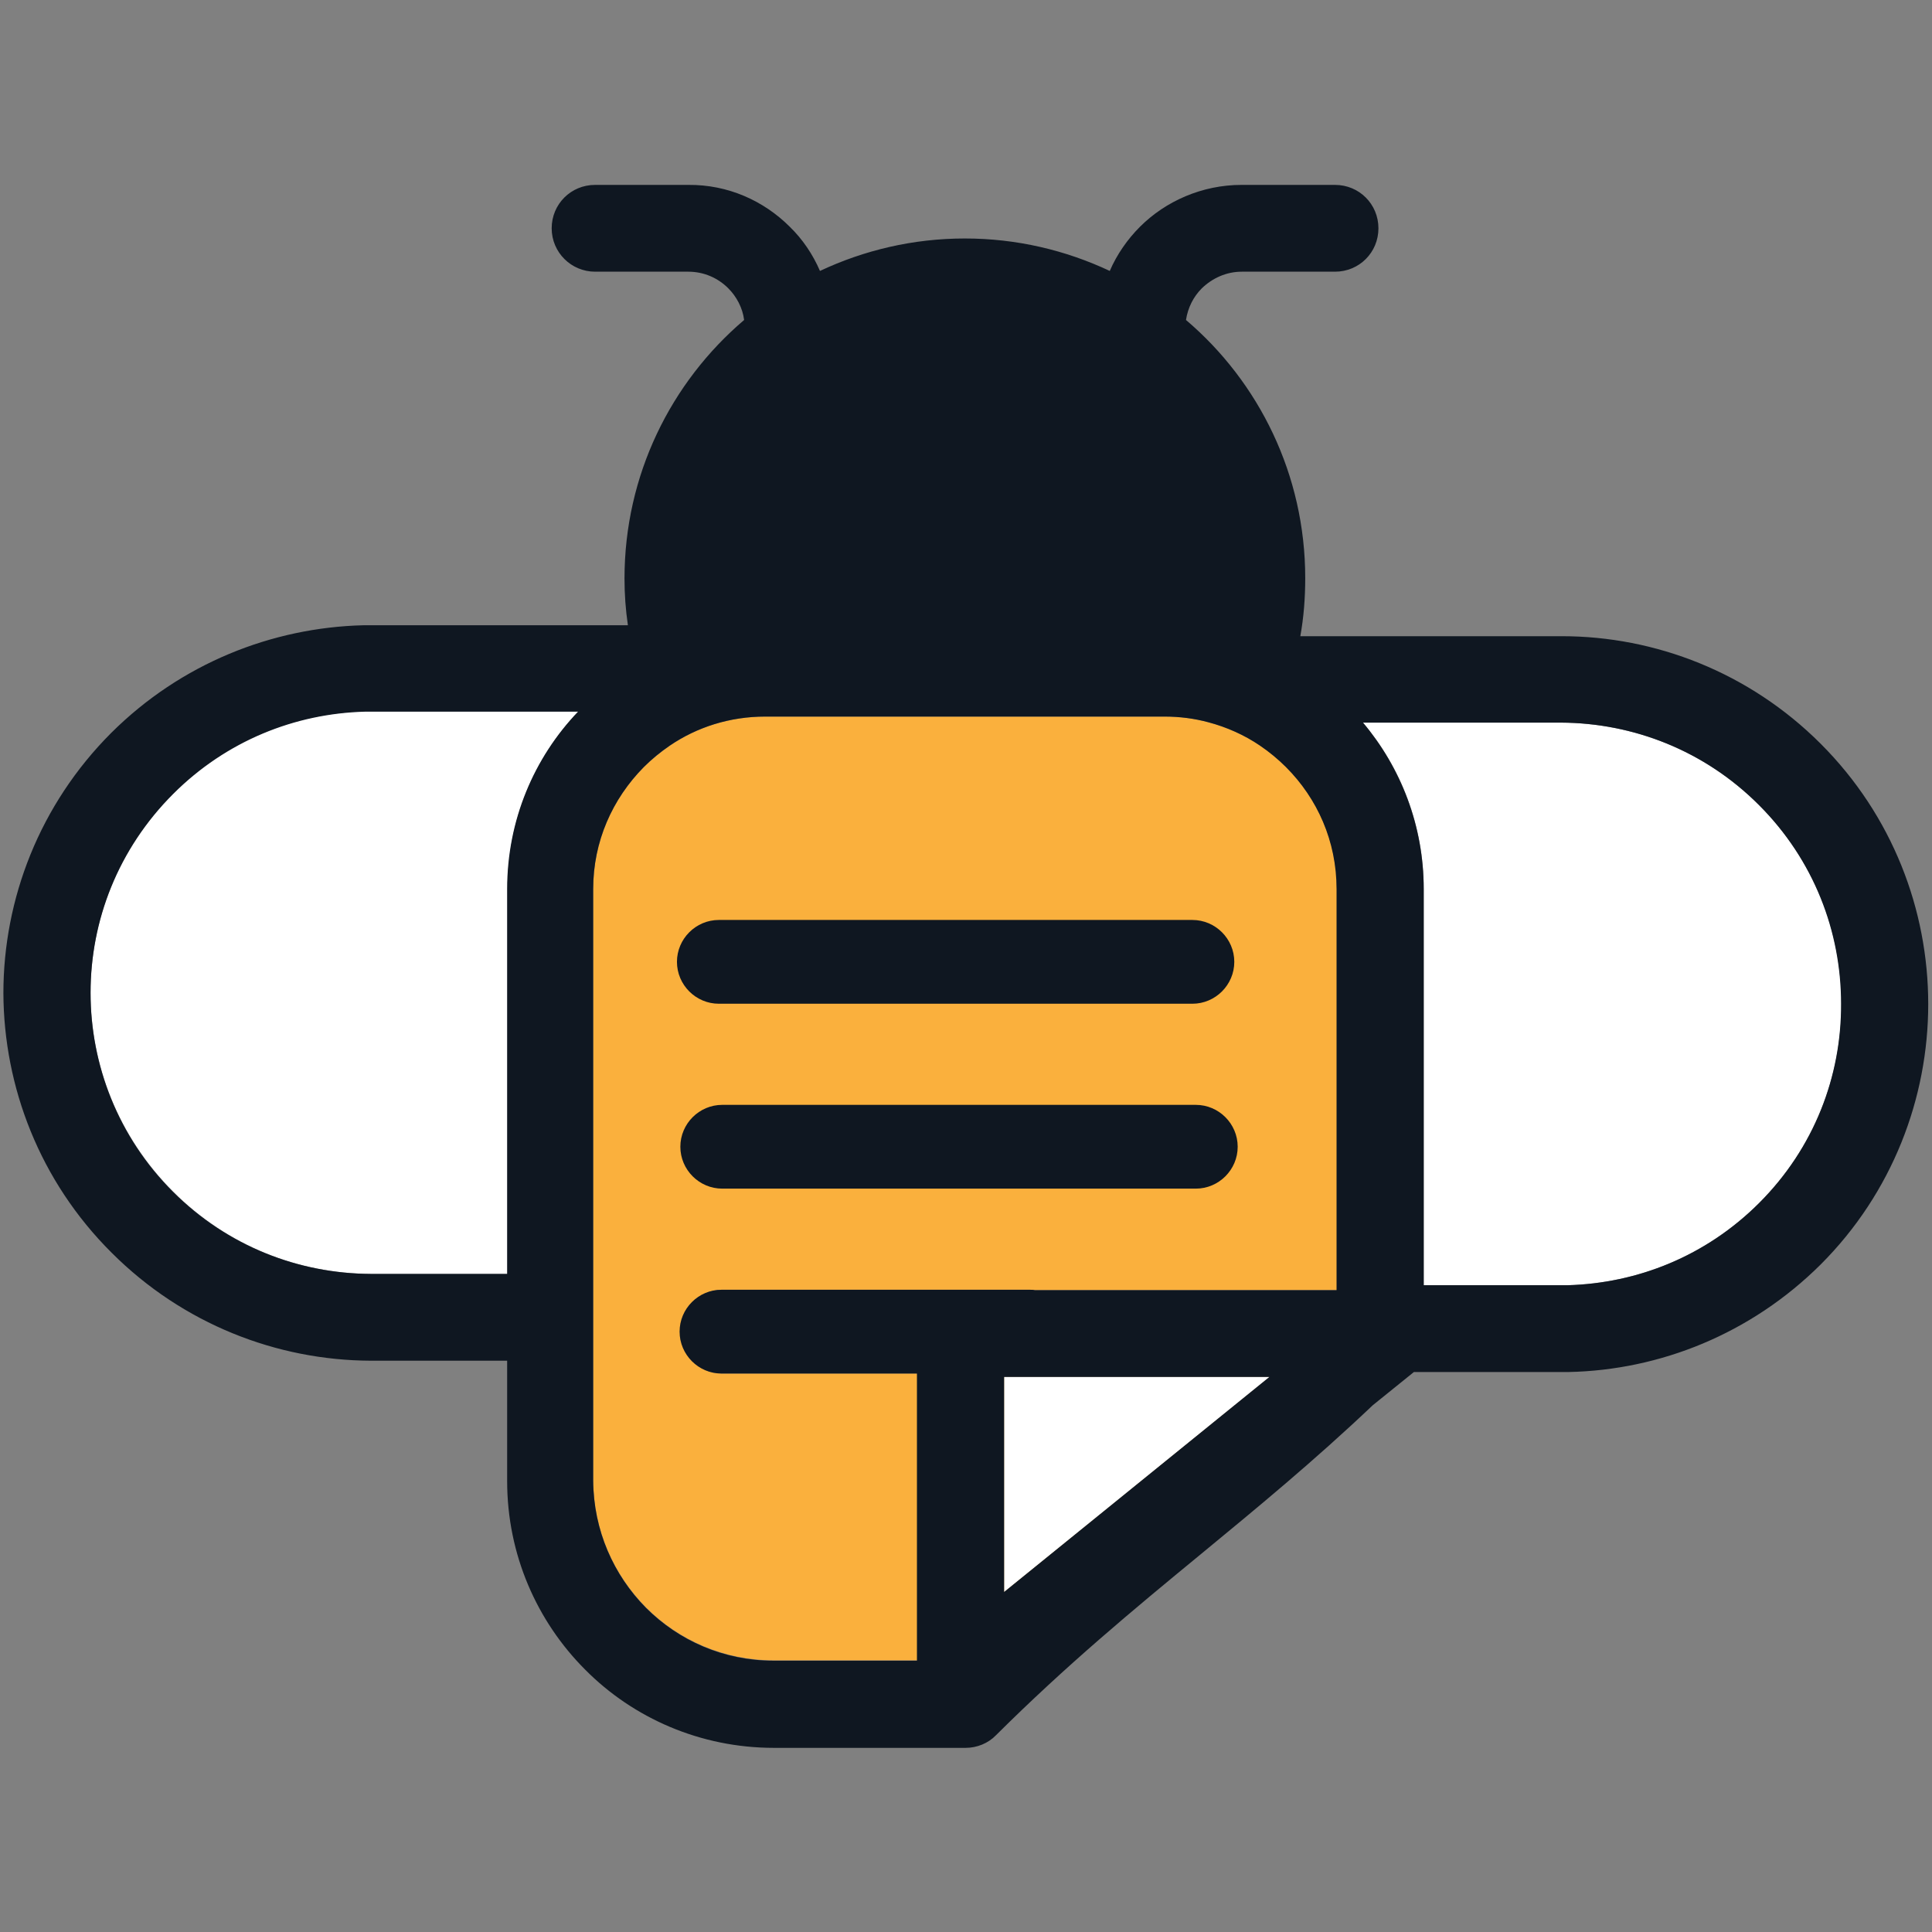 <?xml version="1.0" encoding="utf-8"?>
<!-- Generator: Adobe Illustrator 28.3.0, SVG Export Plug-In . SVG Version: 6.00 Build 0)  -->
<svg version="1.1" id="Layer_1" xmlns="http://www.w3.org/2000/svg" xmlns:xlink="http://www.w3.org/1999/xlink" x="0px" y="0px"
	 viewBox="0 0 512 512" style="enable-background:new 0 0 512 512;" xml:space="preserve">
<rect x="0" y="0" width="512" height="512" fill="#808080" stroke="none"/>
<style type="text/css">
	.st0{fill:#FAB03D;}
	.st1{fill:#FFFFFF;}
	.st2{fill:#0F1721;}
	.st3{fill:none;}
</style>
<g>
	<g>
		<polygon class="st0" points="266.1,364.9 336.5,364.9 266.1,421.9 		"/>
		<path class="st0" d="M354.3,235.6v106.3h-80c-0.4-0.1-0.9-0.1-1.4-0.1h-81.6c-6.1,0-11.1,5-11.1,11.1s5,11.1,11.1,11.1h51.8v76
			H205c-13.2,0-25.1-5.3-33.8-14c-8.6-8.7-13.9-20.5-14-33.7V235.6c0-12.6,5.1-23.9,13.4-32.3c2.1-2.1,4.5-4,6.9-5.7
			c7.2-4.9,15.9-7.7,25.3-7.7h105.8c4,0,7.9,0.5,11.6,1.5c5,1.3,9.6,3.4,13.7,6.1c2.5,1.7,4.8,3.6,6.9,5.7
			C349.2,211.7,354.3,223,354.3,235.6"/>
		<path class="st1" d="M488,266.1c0,19.1-7.2,38.1-21.8,52.7c-14.1,14.1-32.3,21.3-50.8,21.8h-38.1V235.6c0-16.8-6-32.2-16.1-44.1
			h52.5c19,0.1,37.9,7.3,52.4,21.8C480.8,227.9,488,246.9,488,266.1"/>
		<polygon class="st1" points="336.5,364.9 266.1,421.9 266.1,364.9 		"/>
		<path class="st1" d="M24,263.1c0,19.1,7.3,38.1,21.9,52.7c14.5,14.5,33.3,21.7,52.4,21.8h36.2v-102c0-18.2,7.1-34.8,18.8-47.1
			H96.6c-18.5,0.5-36.7,7.7-50.8,21.8C31.2,224.9,24,243.9,24,263.1"/>
		<path class="st2" d="M316.9,292.8H191.4c-6.1,0-11.1,5-11.1,11.1c0,6.1,5,11.1,11.1,11.1h125.5c6.1,0,11.1-5,11.1-11.1
			C328,297.8,323,292.8,316.9,292.8"/>
		<path class="st2" d="M316,243.8H190.5c-6.1,0-11.1,5-11.1,11.1c0,6.1,5,11.1,11.1,11.1H316c6.1,0,11.1-5,11.1-11.1
			C327.1,248.8,322.1,243.8,316,243.8"/>
		<path class="st2" d="M466.2,318.8c-14.1,14.1-32.3,21.3-50.8,21.8h-38.1V235.6c0-16.8-6.1-32.2-16.1-44.1h52.5
			c19,0.1,37.9,7.3,52.4,21.8c14.6,14.6,21.8,33.6,21.8,52.7C488,285.2,480.8,304.2,466.2,318.8 M266.1,421.9v-57h70.3L266.1,421.9z
			 M243.1,440.1H205c-13.2,0-25.1-5.3-33.8-14c-8.6-8.7-13.9-20.5-14-33.7V235.6c0-12.6,5.1-23.9,13.4-32.3c2.1-2.1,4.4-4,6.9-5.7
			c7.2-4.9,15.9-7.7,25.3-7.7h105.8c4,0,7.9,0.5,11.6,1.5c4.9,1.3,9.6,3.4,13.7,6.2c2.5,1.7,4.8,3.6,6.9,5.7
			c8.3,8.3,13.4,19.6,13.4,32.3v106.3h-80c-0.4-0.1-0.9-0.1-1.4-0.1h-81.6c-6.1,0-11.1,5-11.1,11.1s5,11.1,11.1,11.1h51.8V440.1z
			 M134.4,235.6v102H98.2c-19-0.1-37.9-7.3-52.4-21.8C31.2,301.2,24,282.1,24,263.1c0-19.1,7.3-38.1,21.9-52.7
			c14.1-14.1,32.3-21.3,50.8-21.8h56.5C141.5,200.8,134.4,217.4,134.4,235.6 M482.5,197.1c-18.9-18.9-43.8-28.5-68.6-28.5h-69.3
			c0.9-5,1.3-10.1,1.3-15.4c0-27.4-12.3-52-31.6-68.4c0.5-3.3,2-6.2,4.2-8.4c2.8-2.7,6.5-4.4,10.6-4.4h24.7
			c6.4,0,11.5-5.1,11.5-11.5c0-6.4-5.1-11.5-11.5-11.5H329c-10.4,0-20.1,4.3-26.9,11.1c-3.3,3.3-6.1,7.3-8,11.7
			c-11.7-5.5-24.7-8.6-38.4-8.6c-13.7,0-26.7,3.1-38.4,8.6c-1.9-4.4-4.6-8.4-8-11.7c-6.9-6.9-16.4-11.2-26.9-11.1h-24.7
			c-6.4,0-11.5,5.1-11.5,11.5c0,6.4,5.2,11.5,11.5,11.5h24.7c4.2,0,7.9,1.7,10.6,4.4c2.2,2.2,3.8,5.2,4.2,8.4
			c-19.4,16.5-31.7,41.1-31.7,68.5c0,4.2,0.3,8.3,0.9,12.4H96.3c-24.2,0.6-48.3,10.1-66.8,28.5c-19,19-28.6,44-28.6,69
			C1,288,10.5,313,29.6,332c18.9,18.9,43.8,28.5,68.6,28.6h36.2v31.9c0,19.5,7.9,37.2,20.7,50c12.7,12.8,30.5,20.7,50,20.7h50.8
			c3,0,6-1.2,8.1-3.4c18.6-18.5,36.2-33.1,54.2-47.9c14.8-12.2,29.9-24.6,45.6-39.5l10.9-8.8h41c24.2-0.5,48.3-10.1,66.8-28.5
			c19-19,28.5-44.1,28.5-69C511,241.1,501.5,216.1,482.5,197.1"/>
	</g>
	<rect class="st3" width="512" height="512"/>
</g>
</svg>
